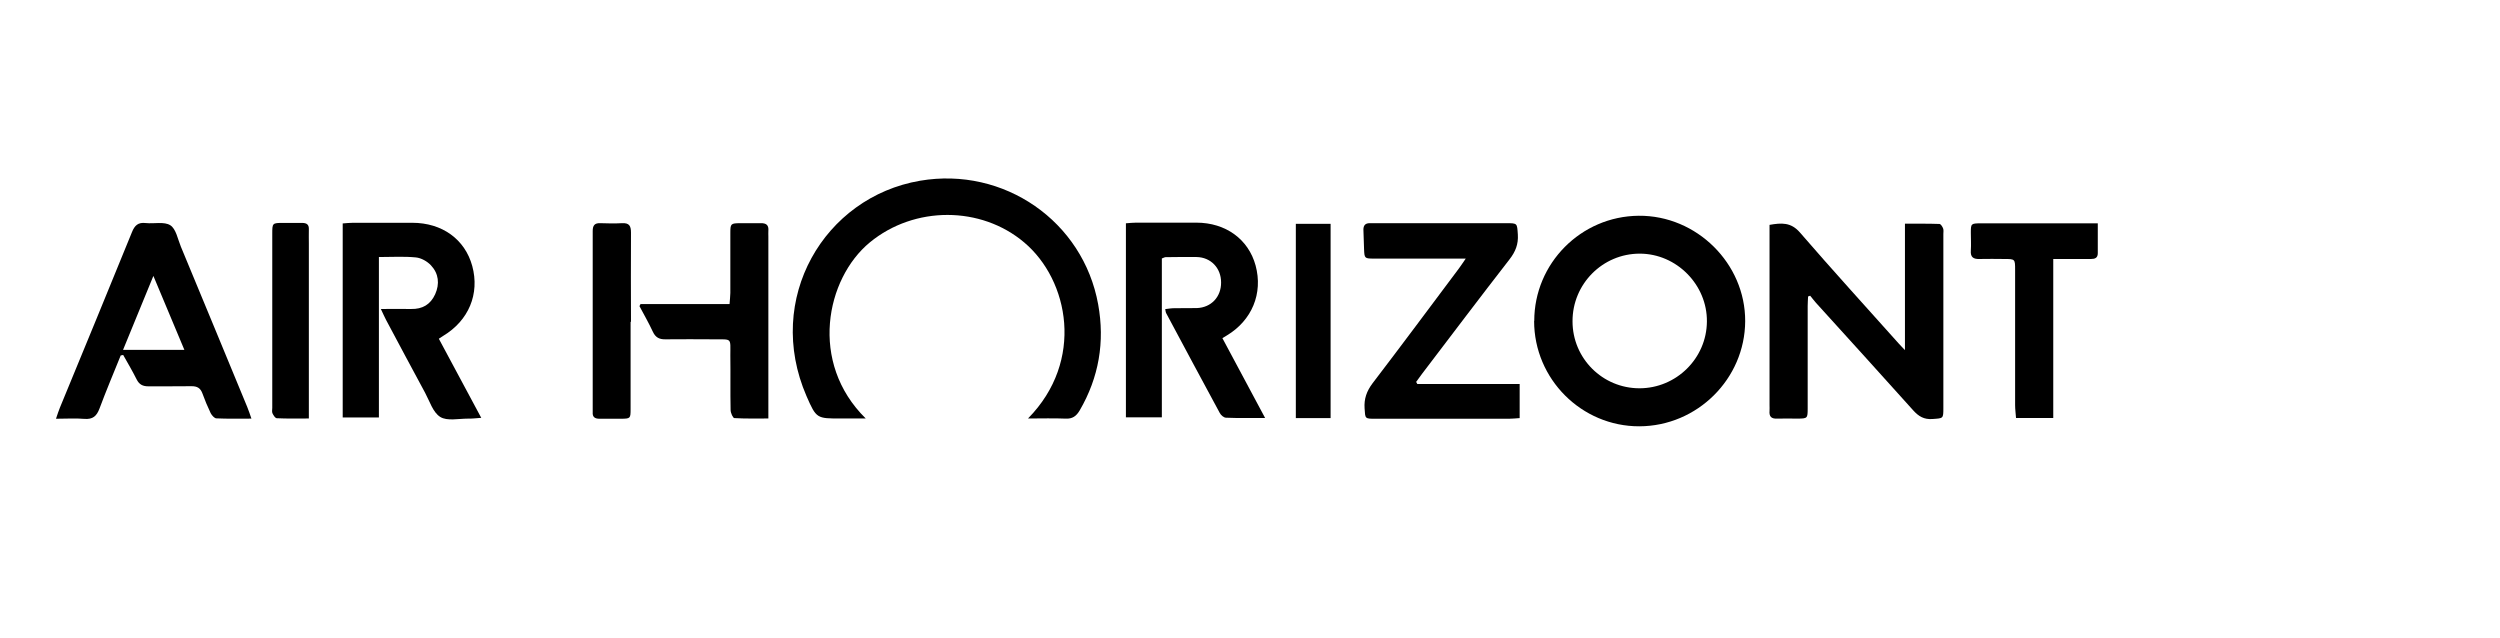 <?xml version="1.0" encoding="UTF-8"?><svg id="Capa_1" xmlns="http://www.w3.org/2000/svg" viewBox="0 0 192 49"><defs><style>.cls-1{stroke-width:0px;}</style></defs><path class="cls-1" d="m78.96,32.13c4.34-4.41,3.14-10.61-.3-13.51-3.32-2.81-8.43-2.82-11.85-.01-3.39,2.79-4.69,9.24-.32,13.53h-1.89c-1.87,0-1.9.02-2.66-1.72-3.24-7.47,1.35-15.28,8.72-16.54,6.44-1.1,12.53,3.11,13.68,9.5.52,2.87.06,5.6-1.42,8.14-.26.44-.56.66-1.09.63-.91-.04-1.82-.01-2.89-.01Z"/><path class="cls-1" d="m117.83,24.65c0-4.43,3.59-8.04,8.02-8.08,4.45-.04,8.2,3.67,8.18,8.1-.02,4.42-3.68,8.06-8.13,8.07-4.44.01-8.08-3.63-8.08-8.09Zm8.08,5.17c2.83,0,5.16-2.3,5.18-5.12.03-2.83-2.33-5.22-5.16-5.22-2.85,0-5.17,2.33-5.16,5.2,0,2.84,2.3,5.14,5.14,5.14Z"/><path class="cls-1" d="m135.9,17.27c.92-.16,1.64-.21,2.33.58,2.49,2.88,5.05,5.69,7.58,8.52.12.14.26.27.49.52v-9.71c.93,0,1.79-.01,2.65.02.1,0,.23.21.28.34.05.13.02.28.02.43,0,4.45,0,8.9,0,13.35,0,.84,0,.8-.83.86-.65.05-1.07-.2-1.49-.67-2.47-2.76-4.97-5.5-7.46-8.25-.16-.18-.3-.37-.45-.55-.05.02-.1.04-.16.06-.01.25-.03.5-.03.74,0,2.62,0,5.24,0,7.86,0,.76-.02.77-.76.78-.53,0-1.06-.02-1.59,0-.44.02-.62-.16-.58-.6.01-.14,0-.29,0-.43,0-4.33,0-8.66,0-12.99v-.88Z"/><path class="cls-1" d="m97.14,32.1c-1.12,0-2.05.02-2.98-.02-.17,0-.39-.19-.48-.36-1.39-2.56-2.76-5.13-4.13-7.69-.03-.06-.03-.14-.06-.29.24-.03.47-.07.7-.07.58-.01,1.16,0,1.73-.01,1.1-.04,1.87-.86,1.86-1.97,0-1.11-.79-1.93-1.88-1.95-.79-.01-1.59,0-2.38.01-.07,0-.13.04-.29.1v12.2h-2.76v-14.9c.27-.02.53-.05.78-.05,1.54,0,3.08,0,4.63,0,2.25,0,4,1.27,4.55,3.29.58,2.14-.28,4.22-2.22,5.38-.08.05-.16.1-.33.2,1.06,1.99,2.12,3.97,3.28,6.13Z"/><path class="cls-1" d="m33.71,26.03c1.07,2.01,2.13,3.97,3.25,6.06-.43.03-.73.07-1.03.06-.72,0-1.59.2-2.12-.13-.56-.35-.81-1.2-1.16-1.85-1.01-1.86-2-3.73-3-5.6-.12-.23-.22-.46-.4-.84.86,0,1.59-.01,2.32,0,.87.02,1.49-.34,1.85-1.13.36-.8.27-1.59-.32-2.22-.29-.31-.75-.57-1.16-.61-.91-.09-1.83-.03-2.84-.03v12.32h-2.78v-14.9c.28-.02.54-.05.79-.05,1.52,0,3.04,0,4.55,0,2.3,0,4.05,1.27,4.61,3.32.58,2.14-.27,4.19-2.24,5.37-.08.05-.16.1-.32.21Z"/><path class="cls-1" d="m9.27,27.3c-.55,1.36-1.12,2.71-1.63,4.08-.22.58-.51.84-1.16.79-.69-.06-1.38-.01-2.18-.01.13-.37.2-.62.3-.85,1.85-4.49,3.7-8.97,5.53-13.47.21-.53.48-.78,1.06-.71.64.07,1.42-.13,1.89.17.44.28.57,1.06.81,1.64,1.71,4.11,3.4,8.21,5.1,12.32.11.26.19.52.32.89-.97,0-1.83.02-2.69-.02-.15,0-.35-.23-.44-.4-.24-.5-.45-1.01-.64-1.53-.15-.4-.4-.54-.82-.54-1.11.02-2.22,0-3.32.01-.44,0-.71-.14-.91-.54-.32-.64-.68-1.25-1.03-1.87-.06.01-.12.02-.19.04Zm4.89-.43c-.81-1.93-1.56-3.73-2.38-5.68-.81,1.98-1.56,3.8-2.33,5.68h4.71Z"/><path class="cls-1" d="m108.87,29.49h7.84v2.62c-.31.02-.57.05-.82.05-3.42,0-6.85,0-10.27,0-.8,0-.77,0-.82-.8-.05-.73.16-1.32.61-1.92,2.24-2.93,4.43-5.88,6.64-8.83.15-.2.29-.42.52-.75-.39,0-.64,0-.9,0-2.05,0-4.1,0-6.15,0-.72,0-.73-.02-.76-.72-.02-.5-.04-1.01-.05-1.51,0-.32.15-.49.48-.49.14,0,.29,0,.43,0,3.35,0,6.7,0,10.05,0,.88,0,.84,0,.9.87.05.74-.18,1.32-.64,1.91-2.26,2.91-4.48,5.85-6.71,8.78-.16.21-.3.42-.46.63.03.05.06.1.09.16Z"/><path class="cls-1" d="m161.11,17.15c0,.86,0,1.58,0,2.3,0,.36-.22.44-.52.44-.67,0-1.35,0-2.02,0-.26,0-.52,0-.88,0v12.21h-2.86c-.02-.33-.07-.66-.07-.99,0-3.46,0-6.92,0-10.38,0-.84,0-.84-.84-.84-.63,0-1.25-.02-1.88,0-.49.02-.72-.14-.68-.65.03-.45,0-.91,0-1.37,0-.7.02-.71.75-.72,2.38,0,4.77,0,7.15,0,.57,0,1.14,0,1.84,0Z"/><path class="cls-1" d="m49.2,23.35h6.83c.02-.34.06-.6.06-.85,0-1.54,0-3.08,0-4.62,0-.7.04-.73.74-.74.53,0,1.06.01,1.59,0,.43-.01.63.15.59.59-.01.14,0,.29,0,.43,0,4.33,0,8.66,0,12.99,0,.29,0,.57,0,.99-.91,0-1.76.02-2.61-.03-.11,0-.29-.4-.29-.62-.03-1.39,0-2.79-.02-4.19,0-1.37.15-1.23-1.23-1.24-1.25,0-2.51-.02-3.76,0-.47.01-.76-.15-.96-.58-.31-.67-.68-1.31-1.03-1.97.03-.06.06-.13.1-.19Z"/><path class="cls-1" d="m48.43,24.71c0,2.24,0,4.47,0,6.71,0,.72-.02.73-.72.74-.55,0-1.11,0-1.66,0-.35,0-.56-.12-.53-.5,0-.02,0-.05,0-.07,0-4.62,0-9.24,0-13.85,0-.43.15-.62.59-.6.55.02,1.11.03,1.66,0,.56-.03.69.21.69.73-.02,2.28,0,4.57,0,6.85Z"/><path class="cls-1" d="m23.72,32.14c-.88,0-1.67.02-2.46-.02-.12,0-.26-.22-.33-.37-.06-.12-.02-.28-.02-.43,0-4.45,0-8.9,0-13.35,0-.84,0-.85.84-.85.48,0,.96,0,1.45,0,.36,0,.54.13.52.51-.01.36,0,.72,0,1.08,0,4.14,0,8.27,0,12.41v1.01Z"/><path class="cls-1" d="m99.52,17.19h2.67v14.92h-2.67v-14.92Z"/></svg>